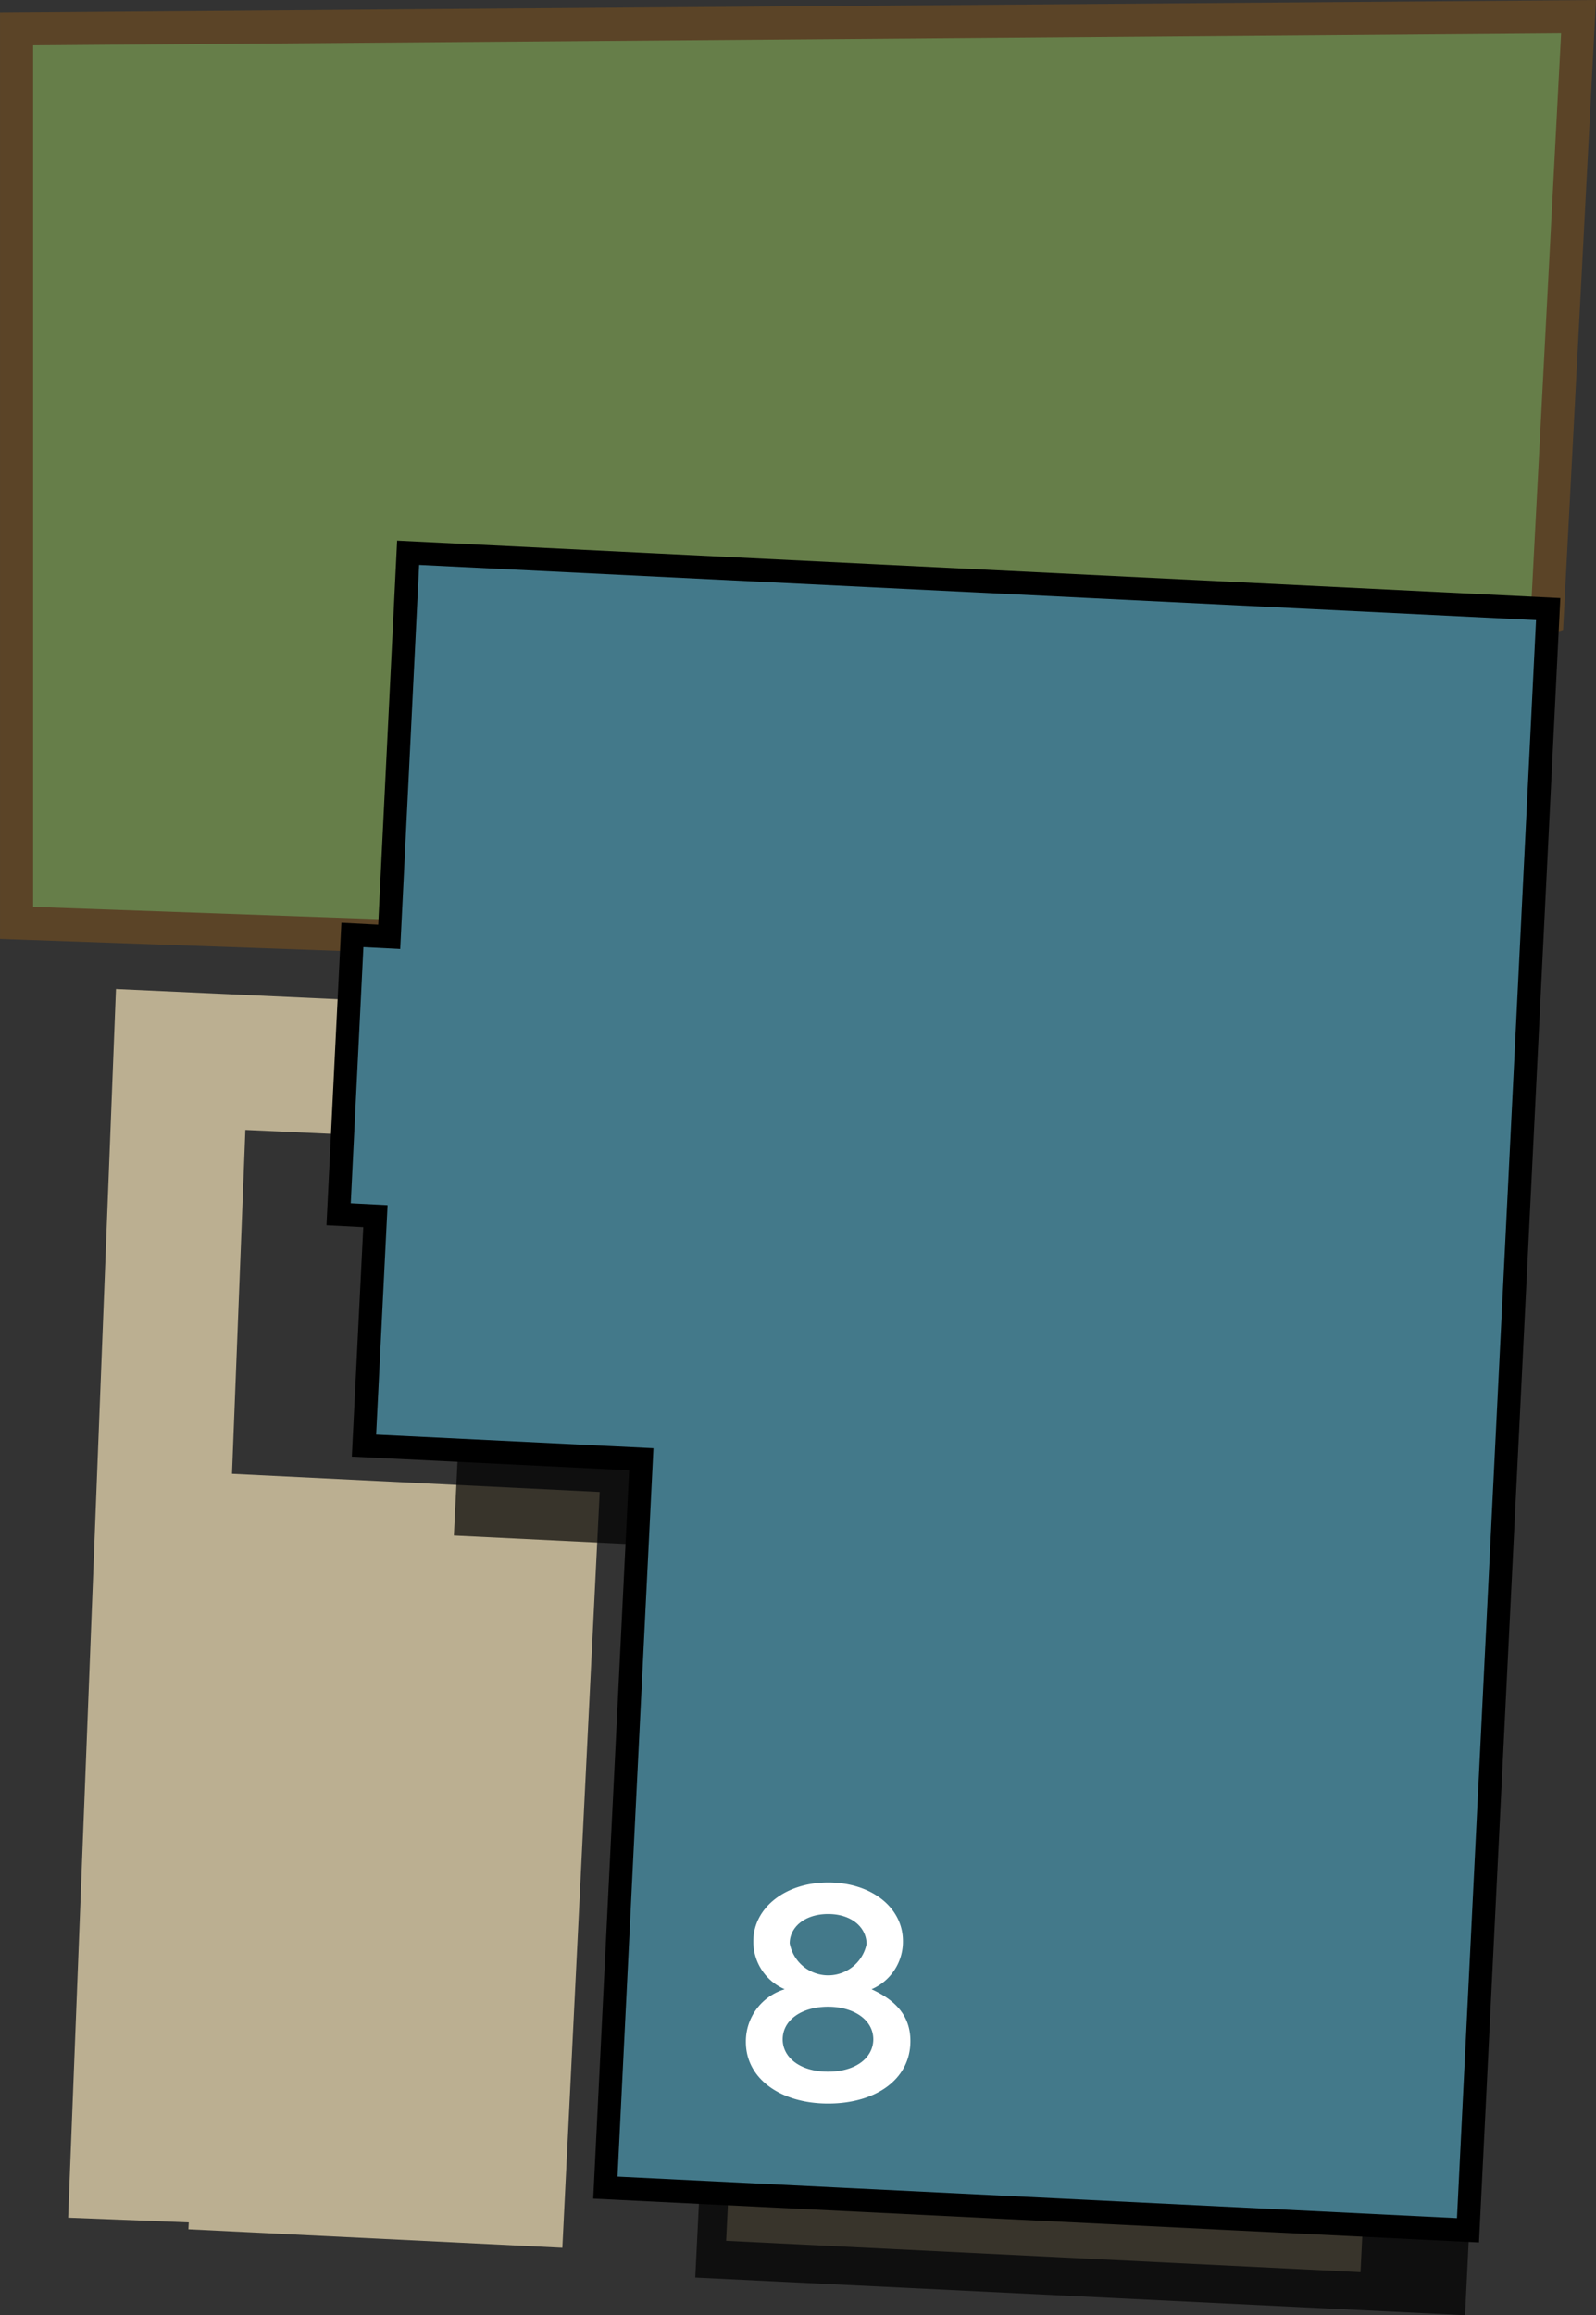 <svg xmlns="http://www.w3.org/2000/svg" width="108.83" height="157.82" viewBox="0 0 108.83 157.82"><rect x="0" y="0" width="108.83" height="157.82" fill="#333333" stroke="none"/><title>8</title><polyline points="9.24 151.35 12.32 72.22 25.56 72.83" style="fill:none;stroke:#bbaf91;stroke-miterlimit:10;stroke-width:9.192px"/><polygon points="1.13 1.97 1.13 55.8 1.13 62.91 32.96 64.04 105.5 42.09 107.64 1.14 1.13 1.97" style="fill:#667e49;stroke:#5b4427;stroke-miterlimit:10;stroke-width:2.257px"/><rect x="14.1" y="101.04" width="25.53" height="51.58" transform="translate(6.3 -1.17) rotate(2.83)" style="fill:#bbaf91"/><rect x="49.7" y="144.91" width="43.31" height="8.91" transform="translate(7.47 -3.34) rotate(2.83)" style="fill:#bbaf91"/><polygon points="33.96 43.8 32.67 69.99 30.16 69.86 29.21 88.9 31.72 89.03 30.95 104.67 49.86 105.6 47.41 155.25 99.9 157.82 105.36 47.32 33.96 43.8" style="opacity:0.7"/><polygon points="27.83 37.68 26.54 63.86 24.03 63.73 23.09 82.77 25.6 82.9 24.82 98.54 43.73 99.47 41.28 149.12 100.1 152.03 105.57 41.52 27.83 37.68" style="fill:#43798a;stroke:#000;stroke-miterlimit:10;stroke-width:1.58px"/><path d="M50.86,139.19v0a3.71,3.71,0,0,1,2.65-3.59,3.53,3.53,0,0,1-2.14-3.28v0c0-2.25,2.16-4,5.1-4s5.1,1.7,5.1,4v0a3.53,3.53,0,0,1-2.14,3.28c1.6.73,2.65,1.78,2.65,3.53v0c0,2.63-2.39,4.26-5.61,4.26S50.86,141.71,50.86,139.19Zm8.69-.17v0c0-1.34-1.34-2.23-3.09-2.23s-3.09.88-3.09,2.23v0c0,1.2,1.15,2.2,3.09,2.2S59.55,140.24,59.55,139Zm-.46-6.49v0c0-1.13-1-2.06-2.62-2.06s-2.62.92-2.62,2v0a2.67,2.67,0,0,0,5.25,0Z" style="fill:#fff"/></svg>